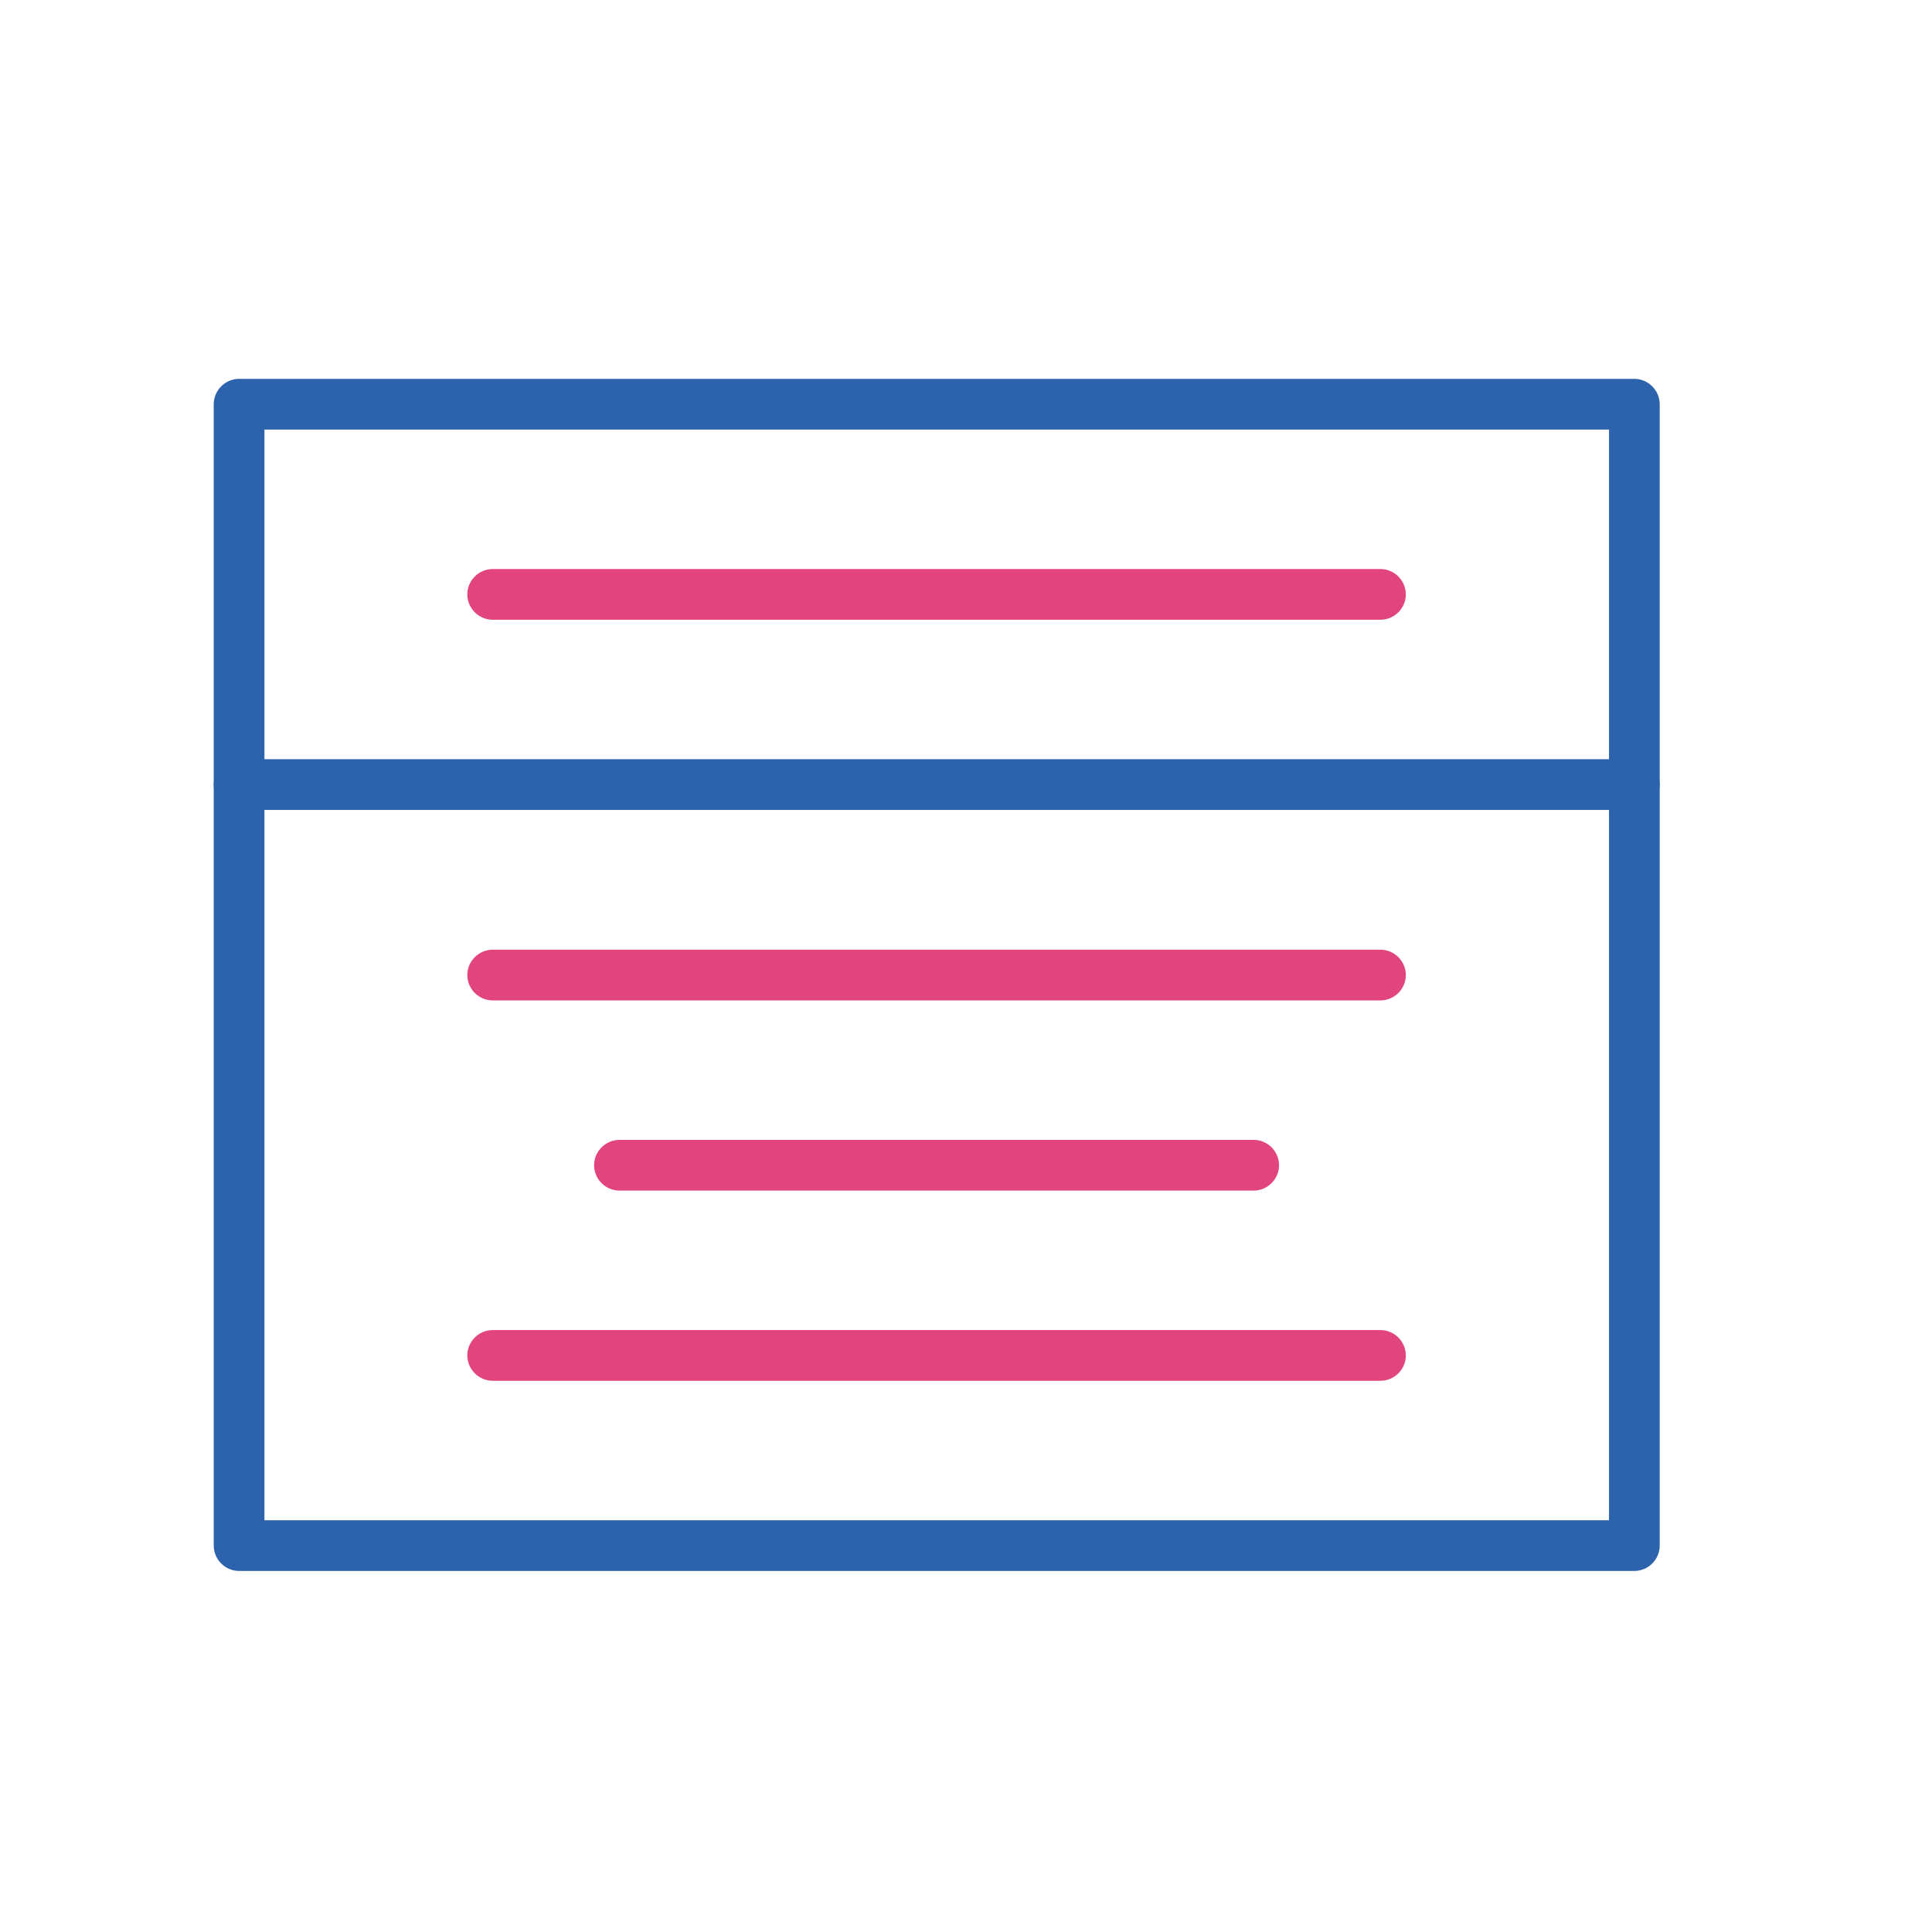 <?xml version="1.0" encoding="UTF-8"?>
<svg id="Layer_1" data-name="Layer 1" xmlns="http://www.w3.org/2000/svg" viewBox="0 0 64 64">
  <defs>
    <style>
      .cls-1 {
        fill: #2d63ad;
      }

      .cls-2 {
        fill: #e2447e;
      }
    </style>
  </defs>
  <path class="cls-1" d="m54.14,52.04H7.92c-.46,0-.84-.38-.84-.84V13.39c0-.46.38-.84.84-.84h46.22c.46,0,.84.38.84.84v37.81c0,.46-.38.84-.84.84Zm-45.38-1.68h44.54V14.23H8.76v36.13Z"/>
  <path class="cls-1" d="m54.14,26.83H7.92c-.46,0-.84-.38-.84-.84s.38-.84.84-.84h46.22c.46,0,.84.38.84.84s-.38.84-.84.84Z"/>
  <path class="cls-2" d="m45.73,20.53h-29.41c-.46,0-.84-.38-.84-.84s.38-.84.84-.84h29.41c.46,0,.84.38.84.84s-.38.84-.84.84Z"/>
  <path class="cls-2" d="m45.73,33.14h-29.41c-.46,0-.84-.38-.84-.84s.38-.84.84-.84h29.41c.46,0,.84.38.84.84s-.38.84-.84.84Z"/>
  <path class="cls-2" d="m41.53,39.44h-21.01c-.46,0-.84-.38-.84-.84s.38-.84.84-.84h21.01c.46,0,.84.38.84.84s-.38.84-.84.84Z"/>
  <path class="cls-2" d="m45.73,45.74h-29.41c-.46,0-.84-.38-.84-.84s.38-.84.84-.84h29.41c.46,0,.84.38.84.84s-.38.84-.84.84Z"/>
</svg>